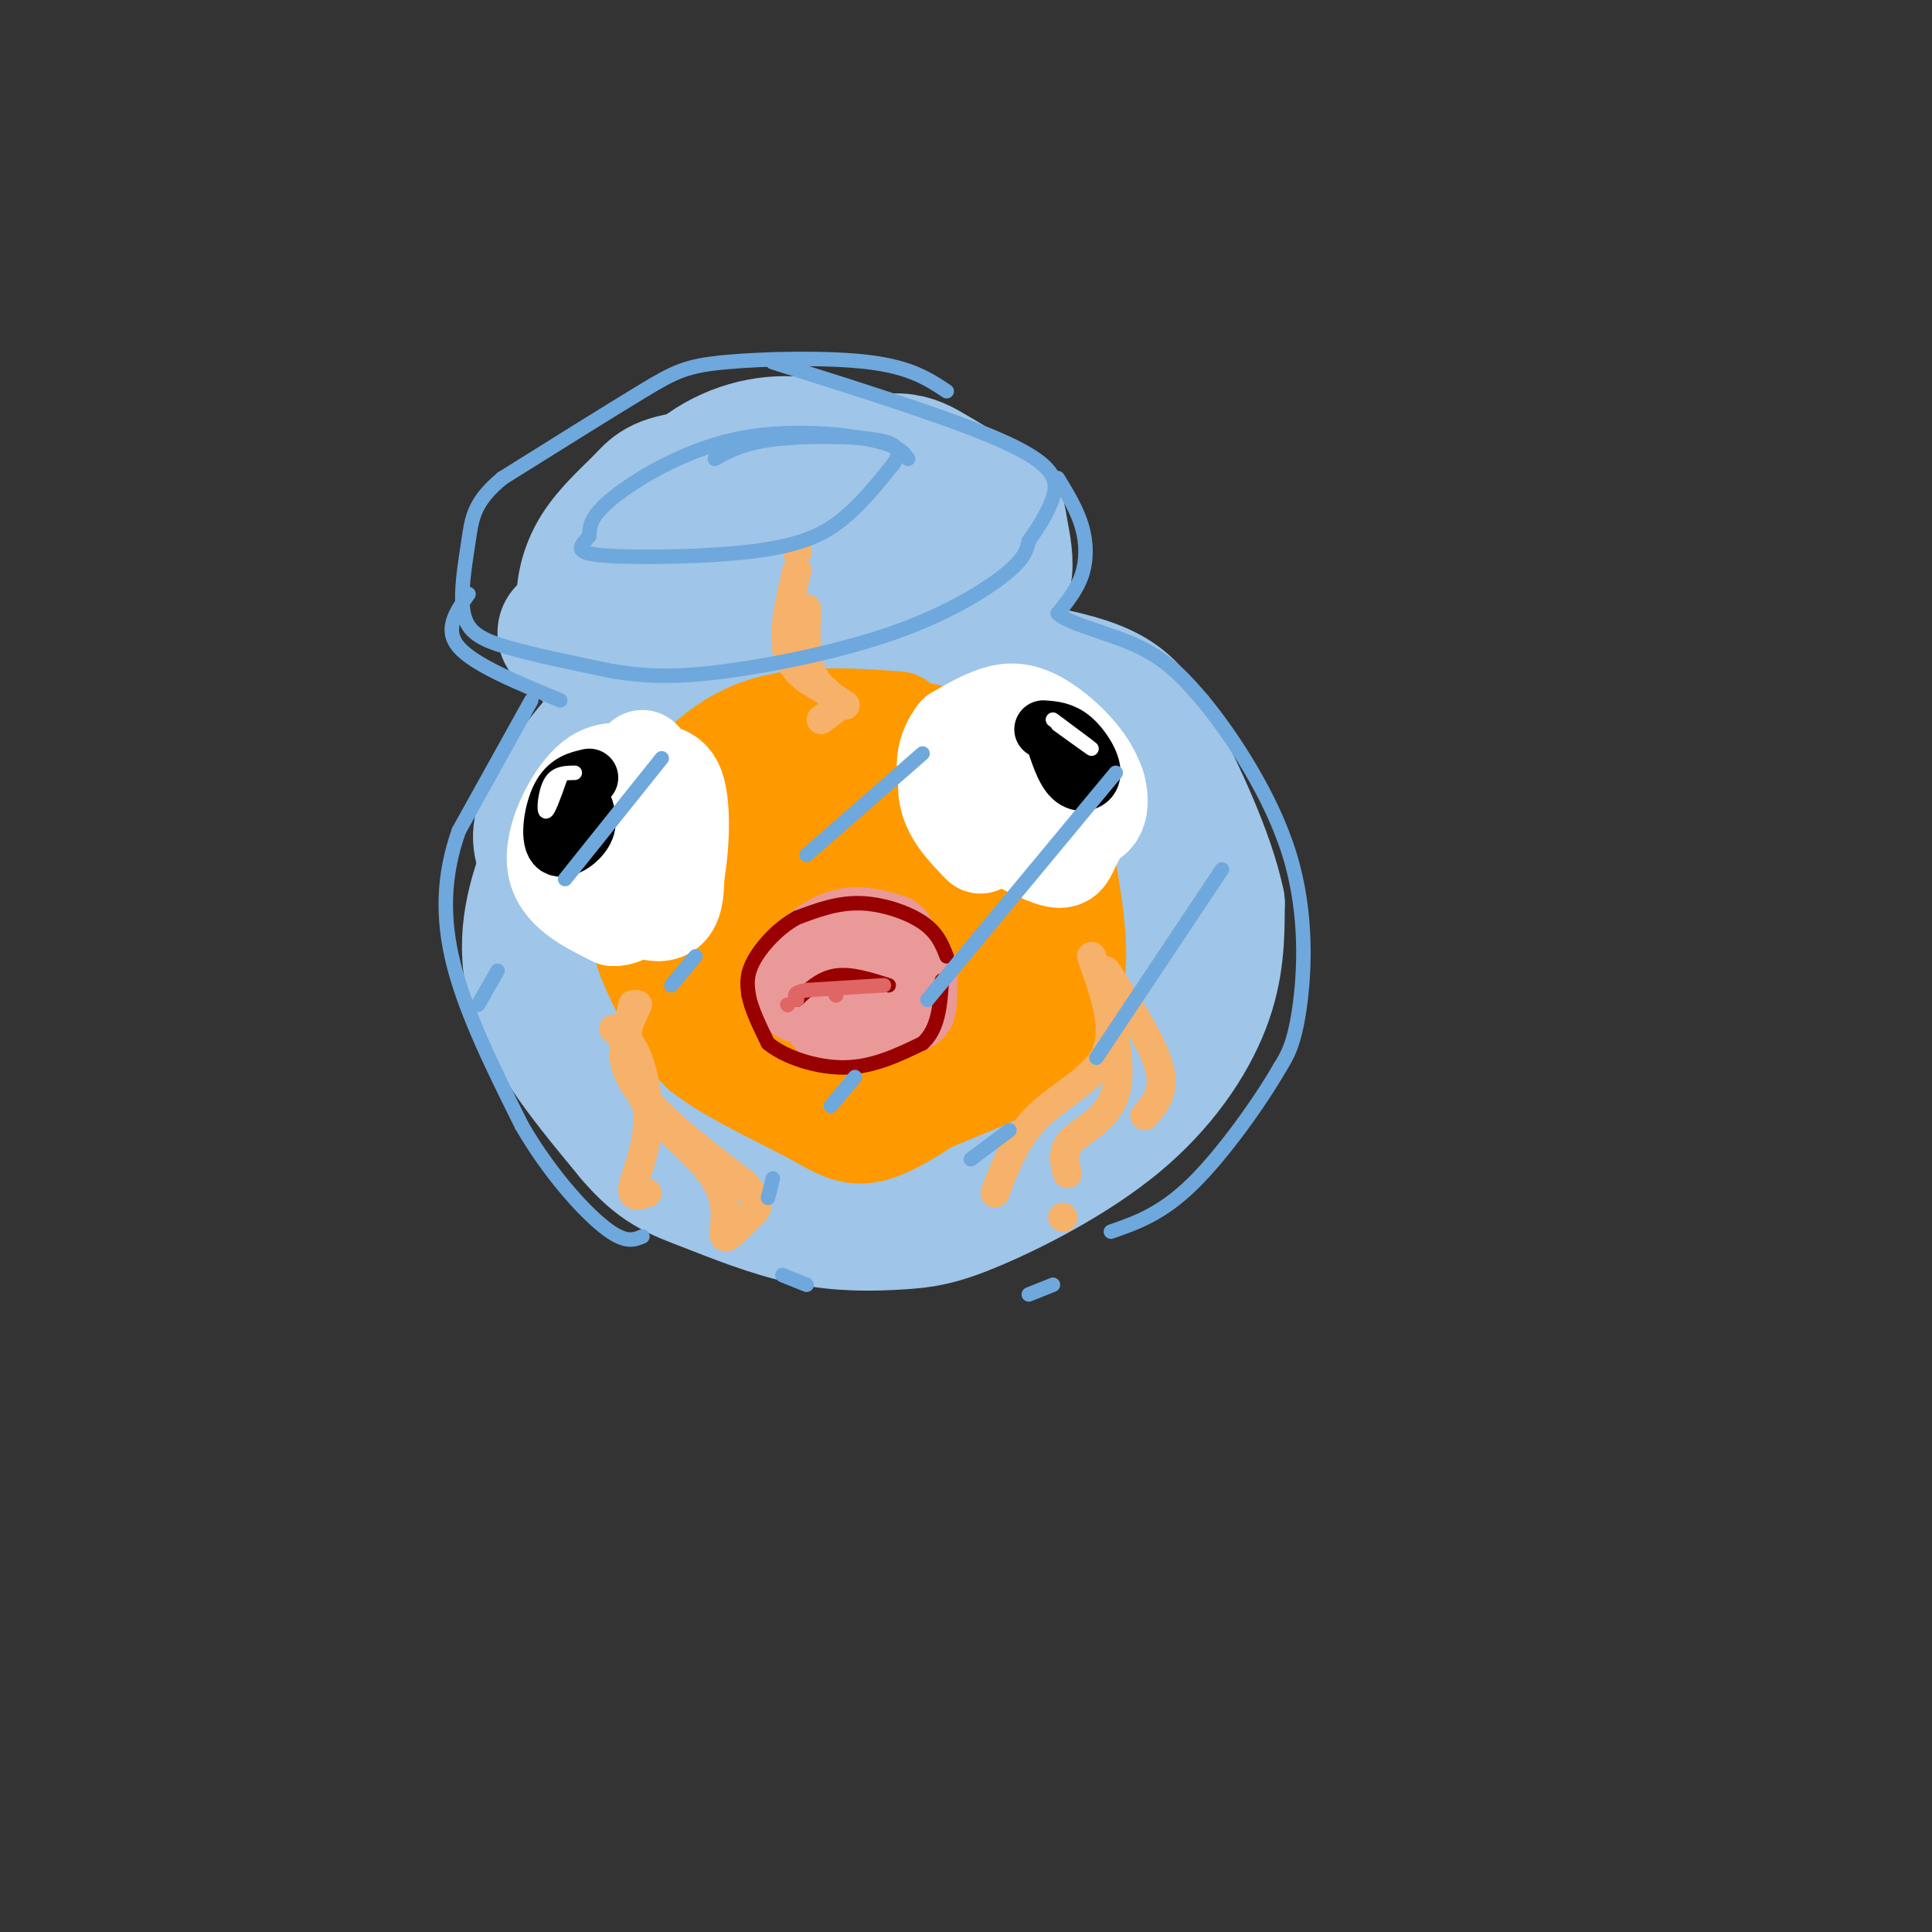 <svg viewBox='0 0 400 400' version='1.1' xmlns='http://www.w3.org/2000/svg' xmlns:xlink='http://www.w3.org/1999/xlink'><rect x="0" y="0" width="400" height="400" fill="#333333" stroke="none"/><g fill='none' stroke='rgb(159,197,232)' stroke-width='28' stroke-linecap='round' stroke-linejoin='round'><path d='M209,216c1.157,-2.642 2.315,-5.283 0,-7c-2.315,-1.717 -8.101,-2.508 -13,-2c-4.899,0.508 -8.911,2.316 -11,4c-2.089,1.684 -2.253,3.243 -1,5c1.253,1.757 3.925,3.710 7,5c3.075,1.290 6.554,1.915 11,1c4.446,-0.915 9.859,-3.370 12,-7c2.141,-3.630 1.009,-8.433 1,-11c-0.009,-2.567 1.104,-2.896 -4,-4c-5.104,-1.104 -16.426,-2.981 -23,-3c-6.574,-0.019 -8.401,1.820 -11,4c-2.599,2.180 -5.969,4.702 -7,8c-1.031,3.298 0.277,7.371 2,10c1.723,2.629 3.862,3.815 6,5'/><path d='M178,224c5.585,2.506 16.547,6.270 25,7c8.453,0.730 14.397,-1.573 18,-3c3.603,-1.427 4.866,-1.979 6,-7c1.134,-5.021 2.139,-14.513 -1,-22c-3.139,-7.487 -10.422,-12.970 -15,-16c-4.578,-3.030 -6.452,-3.606 -10,-5c-3.548,-1.394 -8.772,-3.606 -15,-5c-6.228,-1.394 -13.460,-1.970 -20,2c-6.540,3.970 -12.388,12.485 -16,20c-3.612,7.515 -4.989,14.029 -3,21c1.989,6.971 7.345,14.398 10,20c2.655,5.602 2.608,9.378 15,7c12.392,-2.378 37.221,-10.909 49,-16c11.779,-5.091 10.508,-6.740 11,-11c0.492,-4.260 2.746,-11.130 5,-18'/><path d='M237,198c1.024,-4.183 1.084,-5.639 0,-10c-1.084,-4.361 -3.313,-11.626 -8,-18c-4.687,-6.374 -11.831,-11.858 -18,-15c-6.169,-3.142 -11.362,-3.942 -19,-5c-7.638,-1.058 -17.720,-2.374 -25,-2c-7.280,0.374 -11.758,2.438 -15,4c-3.242,1.562 -5.247,2.620 -8,5c-2.753,2.380 -6.253,6.081 -8,15c-1.747,8.919 -1.740,23.058 -2,29c-0.260,5.942 -0.788,3.689 3,8c3.788,4.311 11.891,15.185 17,22c5.109,6.815 7.225,9.569 20,7c12.775,-2.569 36.209,-10.461 48,-16c11.791,-5.539 11.940,-8.725 13,-15c1.060,-6.275 3.030,-15.637 5,-25'/><path d='M240,182c0.494,-6.415 -0.770,-9.953 -3,-15c-2.230,-5.047 -5.427,-11.602 -12,-17c-6.573,-5.398 -16.524,-9.640 -25,-12c-8.476,-2.360 -15.477,-2.840 -23,-2c-7.523,0.840 -15.567,3.000 -22,5c-6.433,2.000 -11.253,3.841 -17,9c-5.747,5.159 -12.420,13.636 -16,22c-3.580,8.364 -4.067,16.614 -1,29c3.067,12.386 9.688,28.908 21,38c11.312,9.092 27.315,10.756 37,11c9.685,0.244 13.053,-0.930 17,-3c3.947,-2.070 8.474,-5.035 13,-8'/><path d='M209,239c7.771,-5.002 20.699,-13.506 27,-21c6.301,-7.494 5.977,-13.976 6,-21c0.023,-7.024 0.395,-14.589 0,-20c-0.395,-5.411 -1.556,-8.670 -6,-14c-4.444,-5.330 -12.169,-12.733 -23,-17c-10.831,-4.267 -24.767,-5.397 -34,-6c-9.233,-0.603 -13.764,-0.678 -19,0c-5.236,0.678 -11.177,2.110 -16,5c-4.823,2.890 -8.529,7.240 -11,10c-2.471,2.760 -3.706,3.932 -5,12c-1.294,8.068 -2.647,23.034 -4,38'/><path d='M124,205c1.407,11.838 6.925,22.434 10,28c3.075,5.566 3.705,6.103 11,8c7.295,1.897 21.253,5.154 32,5c10.747,-0.154 18.283,-3.718 24,-7c5.717,-3.282 9.615,-6.282 15,-10c5.385,-3.718 12.258,-8.155 16,-18c3.742,-9.845 4.355,-25.099 3,-34c-1.355,-8.901 -4.677,-11.451 -8,-14'/><path d='M227,163c-3.995,-4.611 -9.984,-9.138 -19,-13c-9.016,-3.862 -21.059,-7.057 -30,-8c-8.941,-0.943 -14.778,0.367 -23,3c-8.222,2.633 -18.827,6.590 -25,10c-6.173,3.410 -7.912,6.275 -10,10c-2.088,3.725 -4.524,8.311 -7,15c-2.476,6.689 -4.993,15.483 -2,25c2.993,9.517 11.497,19.759 20,30'/><path d='M131,235c5.485,6.501 9.197,7.754 15,10c5.803,2.246 13.699,5.486 21,7c7.301,1.514 14.009,1.304 19,1c4.991,-0.304 8.266,-0.700 16,-4c7.734,-3.300 19.928,-9.504 29,-17c9.072,-7.496 15.020,-16.285 18,-24c2.980,-7.715 2.990,-14.358 3,-21'/><path d='M252,187c-1.976,-9.689 -8.416,-23.411 -13,-32c-4.584,-8.589 -7.311,-12.043 -21,-15c-13.689,-2.957 -38.340,-5.416 -53,-5c-14.660,0.416 -19.330,3.708 -24,7'/><path d='M141,142c-5.841,1.705 -8.442,2.467 -13,7c-4.558,4.533 -11.073,12.836 -14,18c-2.927,5.164 -2.265,7.190 -1,11c1.265,3.810 3.132,9.405 5,15'/><path d='M168,142c0.391,1.196 0.782,2.393 6,0c5.218,-2.393 15.264,-8.375 21,-13c5.736,-4.625 7.161,-7.891 9,-10c1.839,-2.109 4.091,-3.060 0,-6c-4.091,-2.940 -14.524,-7.868 -22,-10c-7.476,-2.132 -11.993,-1.466 -17,0c-5.007,1.466 -10.503,3.733 -16,6'/><path d='M149,109c-4.676,2.290 -8.365,5.015 -13,10c-4.635,4.985 -10.217,12.231 -1,14c9.217,1.769 33.233,-1.938 45,-5c11.767,-3.062 11.283,-5.478 12,-9c0.717,-3.522 2.633,-8.149 -2,-11c-4.633,-2.851 -15.817,-3.925 -27,-5'/><path d='M163,103c-8.951,1.302 -17.830,7.057 -23,12c-5.170,4.943 -6.631,9.075 -5,12c1.631,2.925 6.353,4.643 9,6c2.647,1.357 3.219,2.352 13,1c9.781,-1.352 28.770,-5.053 39,-8c10.230,-2.947 11.701,-5.140 12,-8c0.299,-2.860 -0.573,-6.385 -1,-9c-0.427,-2.615 -0.408,-4.318 -6,-6c-5.592,-1.682 -16.796,-3.341 -28,-5'/><path d='M173,98c-11.698,0.437 -26.943,4.029 -36,8c-9.057,3.971 -11.927,8.320 -13,13c-1.073,4.680 -0.348,9.690 -1,13c-0.652,3.310 -2.680,4.918 7,5c9.680,0.082 31.068,-1.363 45,-5c13.932,-3.637 20.409,-9.468 24,-14c3.591,-4.532 4.295,-7.766 5,-11'/><path d='M204,107c-1.190,-3.417 -6.667,-6.458 -11,-9c-4.333,-2.542 -7.524,-4.583 -20,1c-12.476,5.583 -34.238,18.792 -56,32'/><path d='M196,106c-5.097,-2.867 -10.195,-5.734 -20,-7c-9.805,-1.266 -24.318,-0.930 -32,0c-7.682,0.930 -8.533,2.456 -11,5c-2.467,2.544 -6.549,6.108 -9,10c-2.451,3.892 -3.272,8.112 -3,11c0.272,2.888 1.636,4.444 3,6'/><path d='M124,131c4.824,3.471 15.385,9.148 25,9c9.615,-0.148 18.284,-6.123 23,-9c4.716,-2.877 5.481,-2.658 8,-7c2.519,-4.342 6.794,-13.246 8,-18c1.206,-4.754 -0.655,-5.358 -5,-7c-4.345,-1.642 -11.172,-4.321 -18,-7'/><path d='M165,92c-6.533,-0.644 -13.867,1.244 -20,6c-6.133,4.756 -11.067,12.378 -16,20'/></g>
<g fill='none' stroke='rgb(255,153,0)' stroke-width='20' stroke-linecap='round' stroke-linejoin='round'><path d='M221,178c-3.640,-3.870 -7.281,-7.739 -10,-11c-2.719,-3.261 -4.517,-5.912 -15,-7c-10.483,-1.088 -29.652,-0.612 -39,1c-9.348,1.612 -8.877,4.360 -11,10c-2.123,5.640 -6.841,14.172 -9,20c-2.159,5.828 -1.760,8.951 0,13c1.760,4.049 4.880,9.025 8,14'/><path d='M145,218c5.834,4.697 16.421,9.439 23,13c6.579,3.561 9.152,5.941 17,2c7.848,-3.941 20.971,-14.205 27,-20c6.029,-5.795 4.963,-7.123 5,-11c0.037,-3.877 1.179,-10.304 -3,-17c-4.179,-6.696 -13.677,-13.661 -18,-17c-4.323,-3.339 -3.472,-3.053 -9,-3c-5.528,0.053 -17.437,-0.128 -24,2c-6.563,2.128 -7.782,6.564 -9,11'/><path d='M154,178c-2.874,3.866 -5.559,8.031 -2,16c3.559,7.969 13.362,19.741 20,24c6.638,4.259 10.112,1.005 14,-1c3.888,-2.005 8.191,-2.759 12,-6c3.809,-3.241 7.123,-8.968 7,-15c-0.123,-6.032 -3.684,-12.368 -8,-16c-4.316,-3.632 -9.389,-4.559 -14,-4c-4.611,0.559 -8.760,2.606 -11,4c-2.240,1.394 -2.569,2.137 -4,5c-1.431,2.863 -3.962,7.848 0,11c3.962,3.152 14.418,4.472 20,4c5.582,-0.472 6.291,-2.736 7,-5'/><path d='M195,195c1.800,-1.933 2.799,-4.264 0,-7c-2.799,-2.736 -9.396,-5.876 -15,-7c-5.604,-1.124 -10.214,-0.230 -12,2c-1.786,2.230 -0.746,5.797 -1,8c-0.254,2.203 -1.800,3.040 3,4c4.800,0.960 15.946,2.041 22,1c6.054,-1.041 7.014,-4.203 7,-7c-0.014,-2.797 -1.004,-5.228 -3,-7c-1.996,-1.772 -4.998,-2.886 -8,-4'/><path d='M201,169c3.642,-1.048 7.284,-2.095 11,1c3.716,3.095 7.507,10.333 9,16c1.493,5.667 0.687,9.764 1,13c0.313,3.236 1.744,5.610 -6,11c-7.744,5.390 -24.662,13.797 -35,17c-10.338,3.203 -14.097,1.201 -17,-1c-2.903,-2.201 -4.952,-4.600 -7,-7'/><path d='M157,219c-3.011,-3.774 -7.039,-9.710 -5,-16c2.039,-6.290 10.144,-12.934 16,-15c5.856,-2.066 9.461,0.446 12,3c2.539,2.554 4.010,5.148 4,9c-0.010,3.852 -1.503,8.960 -3,12c-1.497,3.040 -2.999,4.011 -4,4c-1.001,-0.011 -1.500,-1.006 -2,-2'/><path d='M188,207c0.000,0.000 -6.000,-6.000 -6,-6'/><path d='M186,149c-10.601,-0.756 -21.202,-1.512 -30,2c-8.798,3.512 -15.792,11.292 -20,19c-4.208,7.708 -5.631,15.345 -4,23c1.631,7.655 6.315,15.327 11,23'/><path d='M143,216c8.126,6.891 22.940,12.617 31,15c8.060,2.383 9.367,1.423 15,-1c5.633,-2.423 15.592,-6.309 21,-9c5.408,-2.691 6.264,-4.186 8,-7c1.736,-2.814 4.353,-6.947 5,-13c0.647,-6.053 -0.677,-14.027 -2,-22'/><path d='M221,179c-3.002,-7.435 -9.506,-15.024 -15,-20c-5.494,-4.976 -9.979,-7.340 -18,-8c-8.021,-0.660 -19.577,0.383 -25,4c-5.423,3.617 -4.711,9.809 -4,16'/></g>
<g fill='none' stroke='rgb(255,255,255)' stroke-width='20' stroke-linecap='round' stroke-linejoin='round'><path d='M133,157c-3.185,3.607 -6.369,7.214 -9,11c-2.631,3.786 -4.708,7.750 -2,12c2.708,4.250 10.202,8.786 14,9c3.798,0.214 3.899,-3.893 4,-8'/><path d='M140,181c0.982,-5.163 1.437,-14.071 0,-18c-1.437,-3.929 -4.767,-2.878 -8,-3c-3.233,-0.122 -6.371,-1.418 -10,2c-3.629,3.418 -7.751,11.548 -7,17c0.751,5.452 6.376,8.226 12,11'/><path d='M127,190c3.767,0.180 7.185,-4.869 9,-9c1.815,-4.131 2.027,-7.343 0,-9c-2.027,-1.657 -6.293,-1.759 -9,1c-2.707,2.759 -3.853,8.380 -5,14'/><path d='M209,164c6.375,3.349 12.750,6.699 16,6c3.250,-0.699 3.376,-5.445 1,-10c-2.376,-4.555 -7.255,-8.919 -11,-11c-3.745,-2.081 -6.356,-1.880 -9,-1c-2.644,0.880 -5.322,2.440 -8,4'/><path d='M198,152c-2.255,2.842 -3.893,7.945 0,13c3.893,5.055 13.316,10.060 18,12c4.684,1.940 4.628,0.815 6,-2c1.372,-2.815 4.172,-7.322 5,-10c0.828,-2.678 -0.316,-3.529 -3,-6c-2.684,-2.471 -6.910,-6.563 -11,-8c-4.090,-1.437 -8.045,-0.218 -12,1'/><path d='M201,152c-3.289,2.333 -5.511,7.667 -5,12c0.511,4.333 3.756,7.667 7,11'/></g>
<g fill='none' stroke='rgb(234,153,153)' stroke-width='20' stroke-linecap='round' stroke-linejoin='round'><path d='M184,195c-2.952,-0.905 -5.905,-1.810 -9,-1c-3.095,0.810 -6.333,3.333 -8,6c-1.667,2.667 -1.762,5.476 -1,6c0.762,0.524 2.381,-1.238 4,-3'/><path d='M170,203c3.262,-1.690 9.417,-4.417 13,-5c3.583,-0.583 4.595,0.976 5,3c0.405,2.024 0.202,4.512 0,7'/><path d='M188,208c-3.022,1.978 -10.578,3.422 -14,3c-3.422,-0.422 -2.711,-2.711 -2,-5'/></g>
<g fill='none' stroke='rgb(246,178,107)' stroke-width='6' stroke-linecap='round' stroke-linejoin='round'><path d='M132,208c-2.333,4.917 -4.667,9.833 -1,16c3.667,6.167 13.333,13.583 23,21'/><path d='M154,245c4.116,4.480 2.907,5.180 1,7c-1.907,1.820 -4.514,4.759 -5,4c-0.486,-0.759 1.147,-5.217 -1,-10c-2.147,-4.783 -8.073,-9.892 -14,-15'/><path d='M135,231c-3.167,-5.167 -4.083,-10.583 -5,-16'/><path d='M131,208c0.000,0.000 -1.000,5.000 -1,5'/><path d='M226,198c2.622,7.356 5.244,14.711 3,20c-2.244,5.289 -9.356,8.511 -14,13c-4.644,4.489 -6.822,10.244 -9,16'/><path d='M228,202c2.244,9.178 4.489,18.356 3,24c-1.489,5.644 -6.711,7.756 -9,10c-2.289,2.244 -1.644,4.622 -1,7'/><path d='M220,252c0.000,0.000 0.100,0.100 0.1,0.1'/><path d='M229,201c4.833,7.500 9.667,15.000 11,20c1.333,5.000 -0.833,7.500 -3,10'/><path d='M127,213c1.780,1.190 3.560,2.381 5,6c1.440,3.619 2.542,9.667 2,15c-0.542,5.333 -2.726,9.952 -3,12c-0.274,2.048 1.363,1.524 3,1'/><path d='M171,143c-3.500,-1.917 -7.000,-3.833 -8,-8c-1.000,-4.167 0.500,-10.583 2,-17'/><path d='M165,114c0.000,0.000 0.100,0.100 0.1,0.1'/><path d='M167,126c-0.167,4.833 -0.333,9.667 1,13c1.333,3.333 4.167,5.167 7,7'/><path d='M174,146c0.000,0.000 -4.000,3.000 -4,3'/></g>
<g fill='none' stroke='rgb(0,0,0)' stroke-width='12' stroke-linecap='round' stroke-linejoin='round'><path d='M122,161c-2.238,0.512 -4.476,1.024 -6,4c-1.524,2.976 -2.333,8.417 -1,10c1.333,1.583 4.810,-0.690 6,-3c1.190,-2.310 0.095,-4.655 -1,-7'/><path d='M216,151c1.988,0.137 3.976,0.274 6,2c2.024,1.726 4.083,5.042 4,7c-0.083,1.958 -2.310,2.560 -4,1c-1.690,-1.560 -2.845,-5.280 -4,-9'/></g>
<g fill='none' stroke='rgb(153,0,0)' stroke-width='3' stroke-linecap='round' stroke-linejoin='round'><path d='M184,204c-3.917,-1.250 -7.833,-2.500 -11,-2c-3.167,0.500 -5.583,2.750 -8,5'/><path d='M196,198c-0.956,-2.444 -1.911,-4.889 -5,-7c-3.089,-2.111 -8.311,-3.889 -13,-4c-4.689,-0.111 -8.844,1.444 -13,3'/><path d='M165,190c-3.978,2.156 -7.422,6.044 -9,9c-1.578,2.956 -1.289,4.978 -1,7'/><path d='M155,206c0.500,2.833 2.250,6.417 4,10'/><path d='M159,216c3.467,2.889 10.133,5.111 16,5c5.867,-0.111 10.933,-2.556 16,-5'/><path d='M191,216c3.333,-3.000 3.667,-8.000 4,-13'/></g>
<g fill='none' stroke='rgb(111,168,220)' stroke-width='3' stroke-linecap='round' stroke-linejoin='round'><path d='M188,95c-0.929,-1.381 -1.857,-2.762 -8,-4c-6.143,-1.238 -17.500,-2.333 -28,0c-10.500,2.333 -20.143,8.095 -25,12c-4.857,3.905 -4.929,5.952 -5,8'/><path d='M122,111c-1.778,2.128 -3.724,3.447 3,4c6.724,0.553 22.118,0.341 32,-1c9.882,-1.341 14.252,-3.812 18,-7c3.748,-3.188 6.874,-7.094 10,-11'/><path d='M185,96c1.750,-2.786 1.125,-4.250 -4,-5c-5.125,-0.750 -14.750,-0.786 -21,0c-6.250,0.786 -9.125,2.393 -12,4'/><path d='M196,81c-3.702,-2.464 -7.405,-4.929 -16,-6c-8.595,-1.071 -22.083,-0.750 -30,0c-7.917,0.750 -10.262,1.929 -17,6c-6.738,4.071 -17.869,11.036 -29,18'/><path d='M104,99c-5.938,4.915 -6.282,8.204 -7,13c-0.718,4.796 -1.809,11.099 -1,15c0.809,3.901 3.517,5.400 9,7c5.483,1.600 13.742,3.300 22,5'/><path d='M127,139c6.842,1.089 12.947,1.313 23,0c10.053,-1.313 24.053,-4.161 35,-8c10.947,-3.839 18.842,-8.668 23,-12c4.158,-3.332 4.579,-5.166 5,-7'/><path d='M213,112c1.857,-2.667 4.000,-5.833 5,-9c1.000,-3.167 0.857,-6.333 -9,-11c-9.857,-4.667 -29.429,-10.833 -49,-17'/><path d='M219,99c2.000,3.289 4.000,6.578 5,10c1.000,3.422 1.000,6.978 0,10c-1.000,3.022 -3.000,5.511 -5,8'/><path d='M219,127c2.422,2.311 10.978,4.089 17,7c6.022,2.911 9.511,6.956 13,11'/><path d='M249,145c5.917,7.179 14.208,19.625 18,32c3.792,12.375 3.083,24.679 2,32c-1.083,7.321 -2.542,9.661 -4,12'/><path d='M265,221c-3.867,6.756 -11.533,17.644 -18,24c-6.467,6.356 -11.733,8.178 -17,10'/><path d='M218,266c-2.500,1.000 -5.000,2.000 -5,2c0.000,0.000 2.500,-1.000 5,-2'/><path d='M97,123c-2.583,3.667 -5.167,7.333 -2,11c3.167,3.667 12.083,7.333 21,11'/><path d='M110,145c0.000,0.000 -15.000,27.000 -15,27'/><path d='M95,172c-3.178,8.956 -3.622,17.844 -1,28c2.622,10.156 8.311,21.578 14,33'/><path d='M108,233c5.600,9.711 12.600,17.489 17,21c4.400,3.511 6.200,2.756 8,2'/><path d='M162,264c0.000,0.000 5.000,2.000 5,2'/><path d='M253,180c0.000,0.000 -26.000,39.000 -26,39'/><path d='M209,234c0.000,0.000 -8.000,6.000 -8,6'/><path d='M231,160c0.000,0.000 -39.000,47.000 -39,47'/><path d='M177,223c0.000,0.000 -5.000,6.000 -5,6'/><path d='M160,244c-0.500,2.000 -1.000,4.000 -1,4c0.000,0.000 0.500,-2.000 1,-4'/><path d='M191,156c0.000,0.000 -24.000,21.000 -24,21'/><path d='M144,198c0.000,0.000 -5.000,6.000 -5,6'/><path d='M137,157c0.000,0.000 -20.000,25.000 -20,25'/><path d='M103,201c0.000,0.000 -4.000,7.000 -4,7'/></g>
<g fill='none' stroke='rgb(255,255,255)' stroke-width='3' stroke-linecap='round' stroke-linejoin='round'><path d='M119,160c-1.933,0.022 -3.867,0.044 -5,2c-1.133,1.956 -1.467,5.844 -1,6c0.467,0.156 1.733,-3.422 3,-7'/><path d='M219,150c3.583,2.583 7.167,5.167 7,5c-0.167,-0.167 -4.083,-3.083 -8,-6'/></g>
<g fill='none' stroke='rgb(224,102,102)' stroke-width='3' stroke-linecap='round' stroke-linejoin='round'><path d='M183,204c0.000,0.000 -16.000,1.000 -16,1'/><path d='M167,205c-3.000,0.500 -2.500,1.250 -2,2'/><path d='M163,208c0.000,0.000 0.100,0.100 0.1,0.1'/><path d='M173,206c0.000,0.000 0.100,0.100 0.1,0.1'/></g>
</svg>